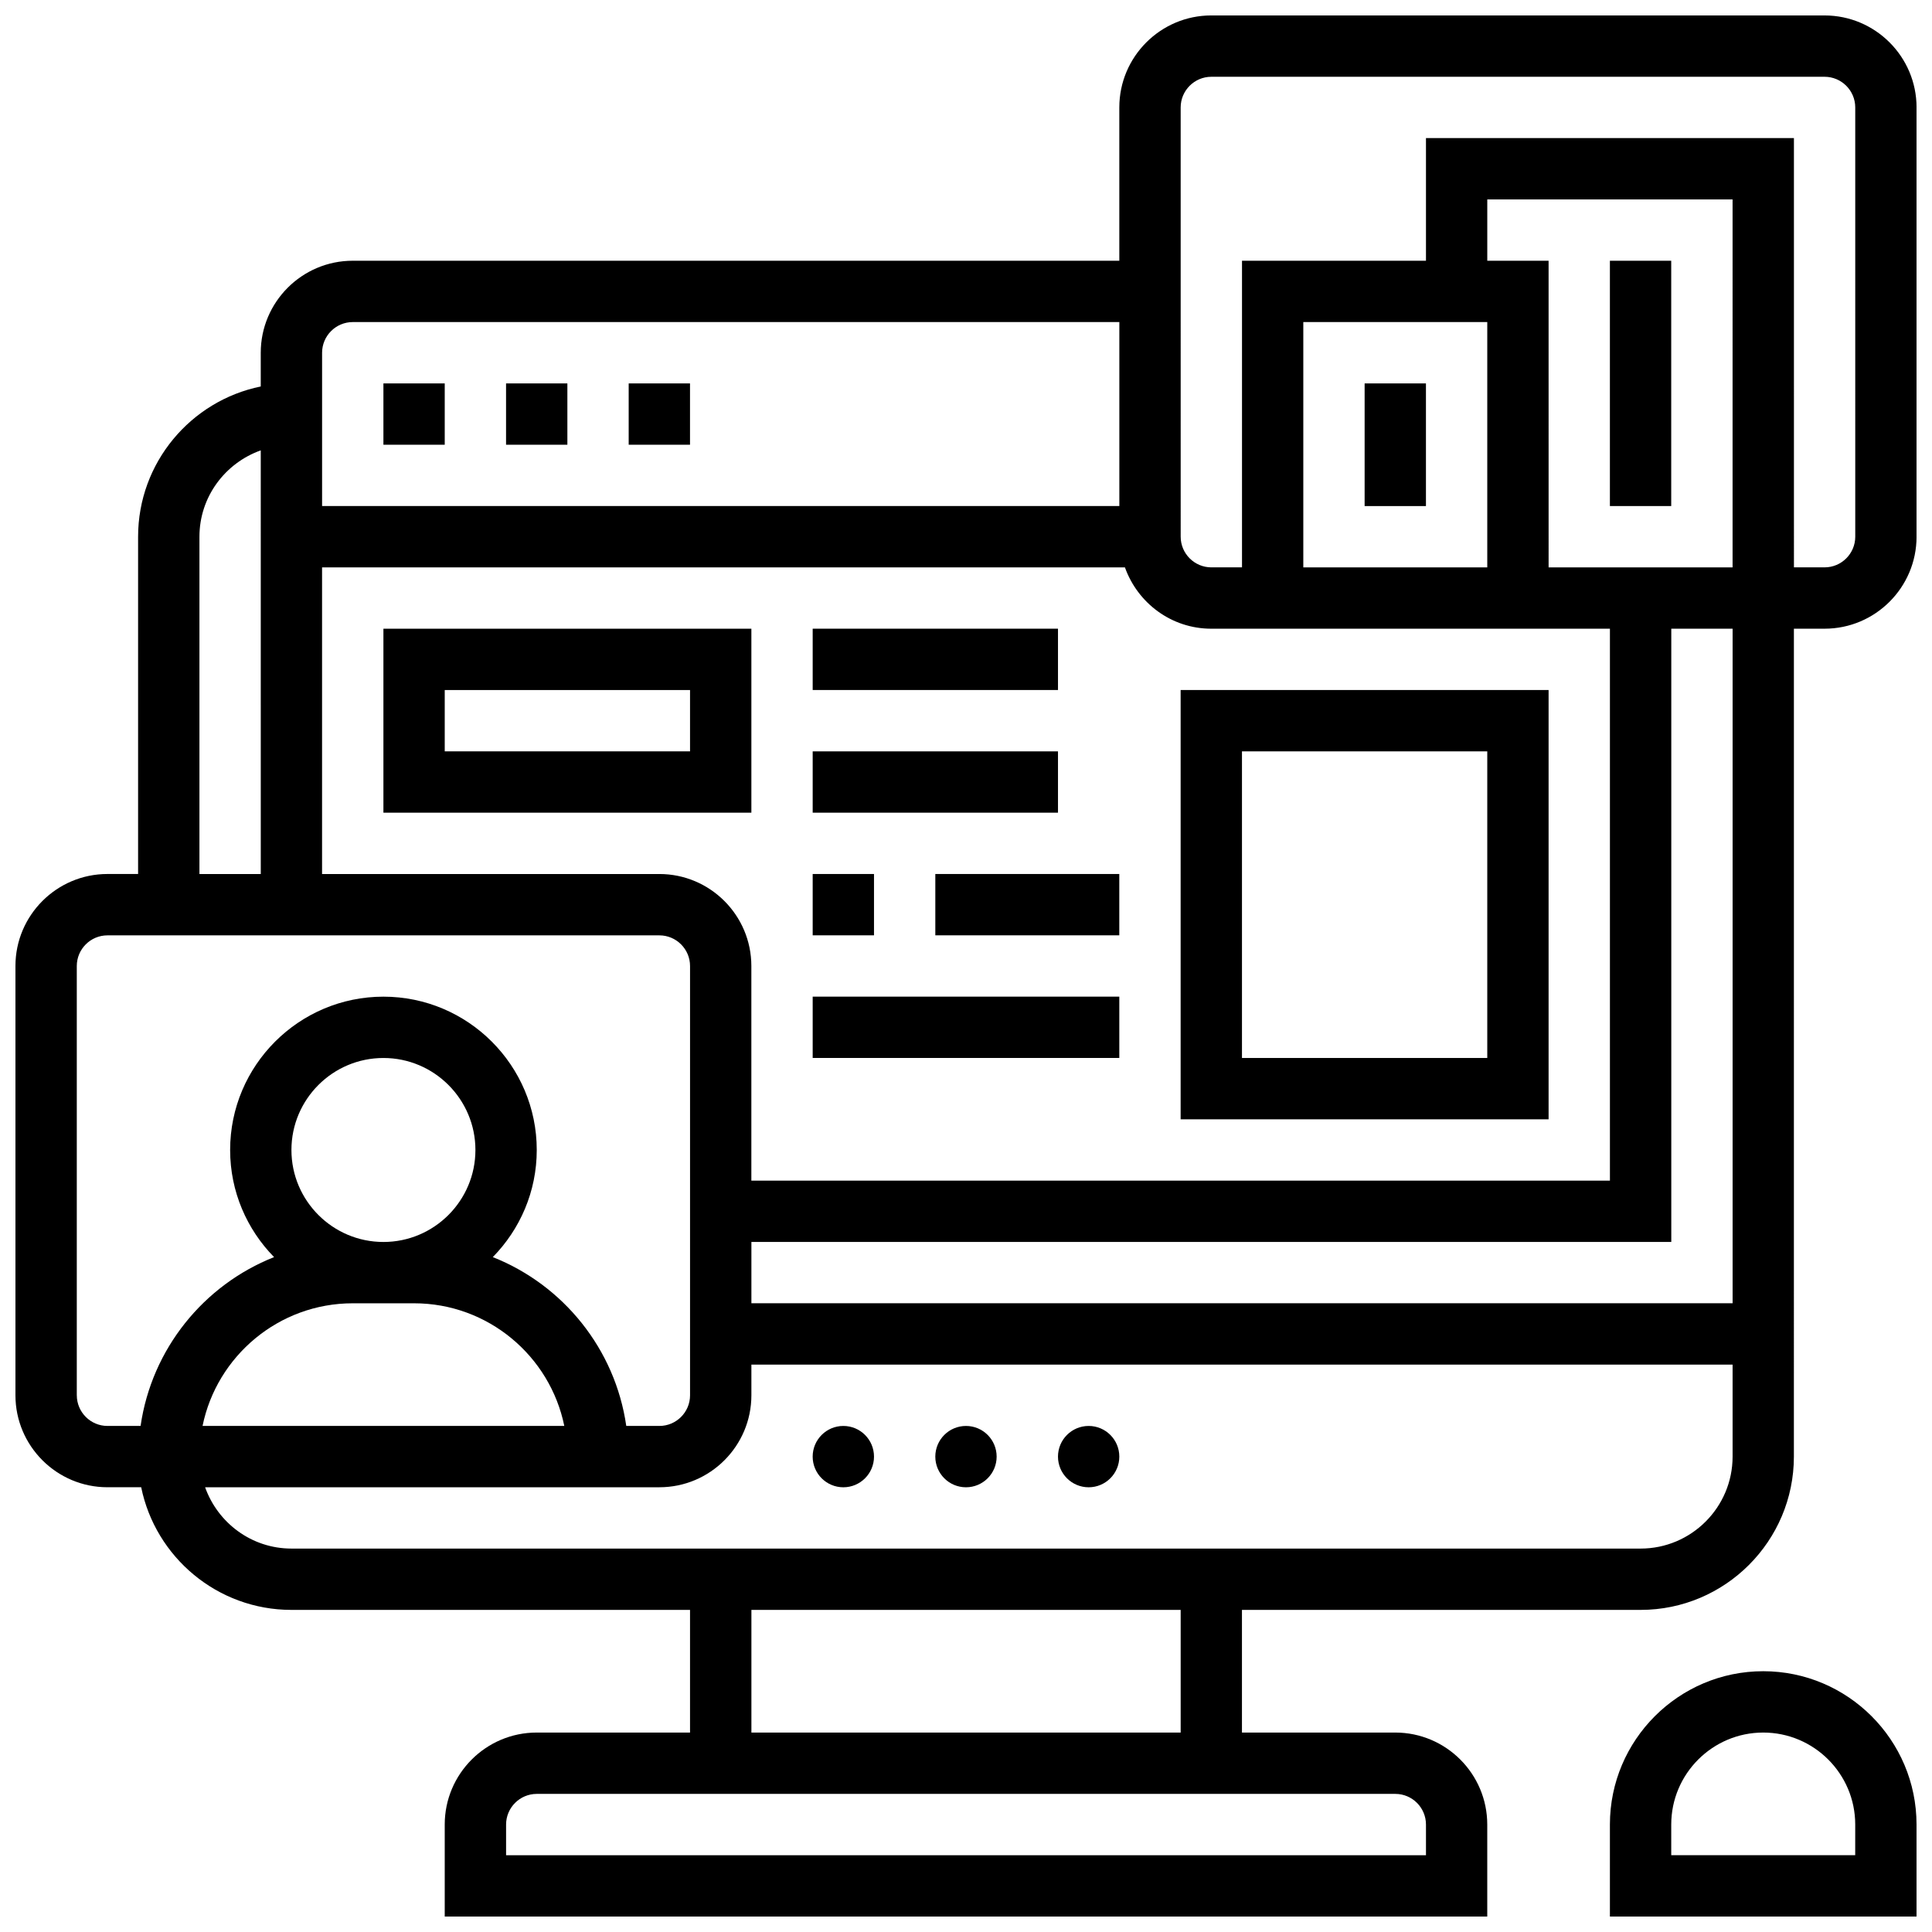 <?xml version="1.0" encoding="UTF-8"?>
<!-- Uploaded to: SVG Repo, www.svgrepo.com, Generator: SVG Repo Mixer Tools -->
<svg width="800px" height="800px" version="1.1" viewBox="144 144 512 512" xmlns="http://www.w3.org/2000/svg">
 <defs>
  <clipPath id="b">
   <path d="m570 586h81.902v65.902h-81.902z"/>
  </clipPath>
  <clipPath id="a">
   <path d="m148.09 148.09h503.81v503.81h-503.81z"/>
  </clipPath>
 </defs>
 <g clip-path="url(#b)">
  <path d="m611.27 586.89c-22.402 0-40.629 18.227-40.629 40.629v24.379h81.258v-24.379c0-22.402-18.227-40.629-40.629-40.629zm24.379 48.758h-48.754v-8.125c0-13.441 10.938-24.379 24.379-24.379s24.379 10.938 24.379 24.379z"/>
 </g>
 <path d="m375.62 530.02c0 4.484-3.637 8.125-8.125 8.125-4.488 0-8.129-3.641-8.129-8.125 0-4.488 3.641-8.129 8.129-8.129 4.488 0 8.125 3.641 8.125 8.129"/>
 <path d="m408.12 530.02c0 4.484-3.637 8.125-8.125 8.125s-8.129-3.641-8.129-8.125c0-4.488 3.641-8.129 8.129-8.129s8.125 3.641 8.125 8.129"/>
 <path d="m440.63 530.02c0 4.484-3.641 8.125-8.125 8.125-4.488 0-8.129-3.641-8.129-8.125 0-4.488 3.641-8.129 8.129-8.129 4.484 0 8.125 3.641 8.125 8.129"/>
 <g clip-path="url(#a)">
  <path d="m627.53 148.09h-162.52c-13.441 0-24.379 10.938-24.379 24.379v40.629h-203.15c-13.441 0-24.379 10.938-24.379 24.379v8.945c-18.52 3.777-32.504 20.191-32.504 39.809v89.387h-8.125c-13.441 0-24.379 10.938-24.379 24.379v113.76c0 13.441 10.938 24.379 24.379 24.379h8.945c3.777 18.52 20.191 32.504 39.809 32.504h105.64v32.504h-40.629c-13.441 0-24.379 10.938-24.379 24.379v24.379h276.28v-24.379c0-13.441-10.938-24.379-24.379-24.379h-40.629v-32.504h105.64c22.402 0 40.629-18.227 40.629-40.629l0.004-219.4h8.125c13.441 0 24.379-10.938 24.379-24.379v-113.76c0-13.441-10.938-24.379-24.375-24.379zm-24.379 146.27h-48.754l-0.004-81.258h-16.25v-16.254h65.008zm-65.008-65.008v65.008h-48.754v-65.008zm32.504 81.262v146.27h-227.53v-56.883c0-13.441-10.938-24.379-24.379-24.379l-89.387 0.004v-81.262h212.77c3.363 9.434 12.301 16.25 22.883 16.25zm-333.16-81.262h203.15v48.754l-211.28 0.004v-40.629c0-4.481 3.648-8.129 8.129-8.129zm-40.633 56.883c0-10.578 6.816-19.52 16.25-22.883l0.004 112.27h-16.254zm-32.504 227.53v-113.76c0-4.477 3.648-8.125 8.125-8.125h146.27c4.477 0 8.125 3.648 8.125 8.125v113.76c0 4.477-3.648 8.125-8.125 8.125h-8.777c-2.941-20.43-16.738-37.363-35.371-44.742 7.188-7.328 11.648-17.34 11.648-28.391 0-22.402-18.227-40.629-40.629-40.629-22.402 0-40.629 18.227-40.629 40.629 0 11.051 4.461 21.062 11.645 28.391-18.633 7.379-32.434 24.316-35.375 44.742h-8.773c-4.477 0-8.129-3.648-8.129-8.125zm81.262-40.629c-13.441 0-24.379-10.938-24.379-24.379s10.938-24.379 24.379-24.379c13.441 0 24.379 10.938 24.379 24.379s-10.938 24.379-24.379 24.379zm-8.125 16.25h16.25c19.617 0 36.031 13.984 39.809 32.504h-95.867c3.777-18.52 20.191-32.504 39.809-32.504zm284.41 138.14v8.125h-243.78v-8.125c0-4.477 3.648-8.125 8.125-8.125h227.53c4.477-0.004 8.125 3.644 8.125 8.125zm-65.008-24.379h-113.76v-32.504h113.76zm121.89-48.758h-357.54c-10.578 0-19.52-6.816-22.883-16.25h120.39c13.441 0 24.379-10.938 24.379-24.379v-8.125h260.03v24.379c0 13.438-10.938 24.375-24.379 24.375zm24.379-65.008h-260.03v-16.25h243.78v-162.52h16.25zm32.504-203.15c0 4.477-3.648 8.125-8.125 8.125h-8.125l-0.004-113.76h-97.512v32.504h-48.754v81.258h-8.125c-4.477 0-8.125-3.648-8.125-8.125l-0.004-113.76c0-4.477 3.648-8.125 8.125-8.125h162.52c4.477 0 8.125 3.648 8.125 8.125z"/>
 </g>
 <path d="m310.61 245.61h16.25v16.25h-16.25z"/>
 <path d="m245.61 245.61h16.25v16.25h-16.25z"/>
 <path d="m278.11 245.61h16.25v16.25h-16.25z"/>
 <path d="m505.64 245.61h16.25v32.504h-16.25z"/>
 <path d="m570.64 213.1h16.25v65.008h-16.25z"/>
 <path d="m245.61 359.37h97.512v-48.754h-97.512zm16.25-32.504h65.008v16.25h-65.008z"/>
 <path d="m359.37 310.61h65.008v16.25h-65.008z"/>
 <path d="m359.37 343.12h65.008v16.25h-65.008z"/>
 <path d="m456.88 440.63h97.512v-113.77h-97.512zm16.254-97.512h65.008v81.258h-65.008z"/>
 <path d="m359.37 375.62h16.25v16.25h-16.25z"/>
 <path d="m391.87 375.62h48.754v16.25h-48.754z"/>
 <path d="m359.37 408.12h81.258v16.25h-81.258z"/>
</svg>